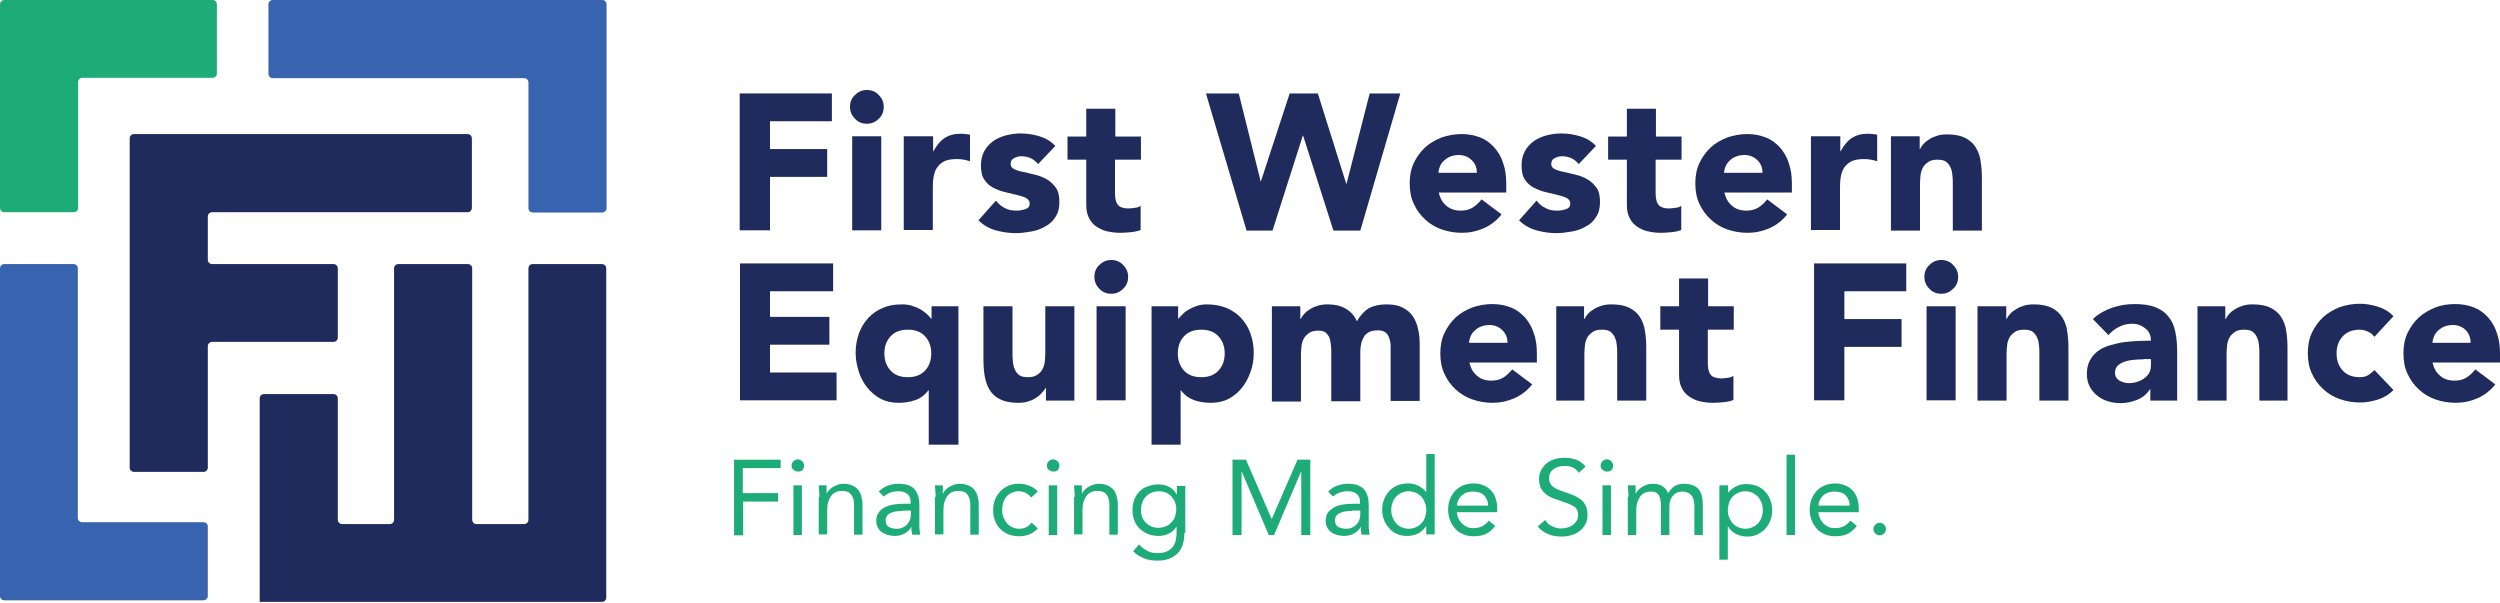 <?xml version="1.0" encoding="UTF-8"?>
<svg width="800px" height="193px" viewBox="0 0 800 193" version="1.1" xmlns="http://www.w3.org/2000/svg" xmlns:xlink="http://www.w3.org/1999/xlink">
    <title>advance-acceptance-log</title>
    <g id="Page-1" stroke="none" stroke-width="1" fill="none" fill-rule="evenodd">
        <g id="advance-acceptance-log" fill-rule="nonzero">
            <path d="M1.4,67.9 L23.6,67.9 C24.4,67.9 25,67.3 25,66.5 L25,26.3 C25,25.5 25.6,24.9 26.4,24.9 L68,24.9 C68.8,24.9 69.4,24.3 69.4,23.5 L69.4,1.4 C69.4,0.6 68.8,0 68,0 L25,0 L12.5,0 L1.4,0 C0.6,0 0,0.6 0,1.4 L0,66.5 C0,67.3 0.6,67.9 1.4,67.9" id="Path" fill="#1DAC78"></path>
            <path d="M85.9,1.4 L85.9,23.6 C85.9,24.4 86.5,25 87.3,25 L167.7,25 C168.5,25 169.1,25.6 169.1,26.4 L169.1,66.6 C169.1,67.4 169.7,68 170.5,68 L192.7,68 C193.5,68 194.1,67.4 194.1,66.6 L194.1,24.9 L194.1,12.5 L194.1,1.4 C194.1,0.6 193.5,0 192.7,0 L87.3,0 C86.5,0 85.9,0.6 85.9,1.4" id="Path" fill="#3763AF"></path>
            <path d="M66.5,190.7 L66.5,168.5 C66.5,167.7 65.9,167.1 65.1,167.1 L26.3,167.1 C25.5,167.1 24.9,166.5 24.9,165.7 L24.9,85.9 C24.9,85.1 24.3,84.5 23.5,84.5 L1.4,84.5 C0.6,84.5 0,85.1 0,85.9 L0,167.1 L0,179.6 L0,190.7 C0,191.5 0.6,192.1 1.4,192.1 L65.1,192.1 C65.9,192.1 66.5,191.4 66.5,190.7" id="Path" fill="#3763AF"></path>
            <path d="M151,66.5 L151,44.3 C151,43.5 150.4,42.9 149.6,42.9 L66.5,42.9 L42.9,42.9 C42.1,42.9 41.5,43.5 41.5,44.3 L41.5,67.9 L41.5,84.5 L41.5,109.4 L41.5,149.6 C41.5,150.4 42.1,151 42.9,151 L65.1,151 C65.9,151 66.5,150.4 66.5,149.6 L66.5,110.8 C66.5,110 67.1,109.4 67.9,109.4 L106.7,109.4 C107.5,109.4 108.1,108.8 108.1,108 L108.1,85.9 C108.1,85.1 107.5,84.5 106.7,84.5 L67.9,84.5 C67.1,84.5 66.5,83.9 66.5,83.1 L66.5,69.3 C66.5,68.5 67.1,67.9 67.9,67.9 L149.7,67.9 C150.4,67.9 151,67.3 151,66.5" id="Path" fill="#202B5D"></path>
            <path d="M169.1,85.9 L169.1,166.3 C169.1,167.1 168.5,167.7 167.7,167.7 L152.5,167.7 C151.7,167.7 151.1,167.1 151.1,166.3 L151.1,85.9 C151.1,85.1 150.5,84.5 149.7,84.5 L127.5,84.5 C126.7,84.5 126.1,85.1 126.1,85.9 L126.1,166.3 C126.1,167.1 125.5,167.7 124.7,167.7 L109.5,167.7 C108.7,167.7 108.1,167.1 108.1,166.3 L108.1,127.5 C108.1,126.7 107.5,126.1 106.7,126.1 L84.5,126.1 C83.7,126.1 83.1,126.7 83.1,127.5 L83.1,192.6 L84.5,192.6 L108.1,192.6 L124.7,192.6 L149.6,192.6 L169,192.6 L181.5,192.6 L192.6,192.6 C193.4,192.6 194,192 194,191.2 L194,85.9 C194,85.1 193.4,84.5 192.6,84.5 L170.4,84.5 C169.7,84.5 169.1,85.1 169.1,85.9" id="Path" fill="#202B5D"></path>
            <g id="Group" transform="translate(234, 28)">
                <polygon id="Path" fill="#202B5D" points="2.8 1.9 32.2 1.9 32.2 10.8 12.4 10.8 12.4 19.7 30.7 19.7 30.7 28.6 12.4 28.6 12.4 45.7 2.7 45.7 2.7 1.9"></polygon>
                <path d="M38,6.2 C38,4.7 38.5,3.4 39.6,2.4 C40.7,1.3 41.9,0.8 43.4,0.8 C44.9,0.8 46.2,1.3 47.2,2.4 C48.3,3.5 48.8,4.7 48.8,6.2 C48.8,7.7 48.3,9 47.2,10 C46.1,11.1 44.9,11.6 43.4,11.6 C41.9,11.6 40.6,11.1 39.6,10 C38.5,8.9 38,7.6 38,6.2 Z M38.7,15.6 L48,15.6 L48,45.7 L38.7,45.7 L38.7,15.6 Z" id="Shape" fill="#202B5D"></path>
                <path d="M55.3,15.6 L64.6,15.6 L64.6,20.4 L64.7,20.4 C65.7,18.5 66.9,17.1 68.2,16.2 C69.6,15.3 71.3,14.8 73.3,14.8 C73.8,14.8 74.4,14.8 74.9,14.9 C75.4,14.9 75.9,15 76.4,15.1 L76.4,23.6 C75.7,23.4 75.1,23.2 74.4,23.1 C73.8,23 73.1,22.9 72.4,22.9 C70.6,22.9 69.2,23.1 68.2,23.6 C67.2,24.1 66.4,24.8 65.8,25.7 C65.2,26.6 64.9,27.7 64.7,28.9 C64.5,30.1 64.5,31.5 64.5,33 L64.5,45.6 L55.2,45.6 L55.2,15.6 L55.3,15.6 Z" id="Path" fill="#202B5D"></path>
                <path d="M98.2,24.5 C96.8,22.8 95,22 92.8,22 C92,22 91.3,22.2 90.5,22.6 C89.7,23 89.4,23.6 89.4,24.5 C89.4,25.2 89.8,25.8 90.5,26.1 C91.3,26.5 92.2,26.8 93.4,27 C94.6,27.3 95.8,27.6 97.2,27.9 C98.5,28.2 99.8,28.7 101,29.4 C102.2,30.1 103.1,31 103.9,32.1 C104.7,33.2 105,34.8 105,36.7 C105,38.6 104.6,40.2 103.7,41.5 C102.9,42.8 101.8,43.8 100.4,44.5 C99.1,45.3 97.6,45.8 95.9,46.1 C94.2,46.4 92.6,46.6 91,46.6 C88.9,46.6 86.8,46.3 84.6,45.7 C82.5,45.1 80.6,44 79.1,42.5 L84.7,36.2 C85.6,37.3 86.5,38.1 87.6,38.6 C88.7,39.2 89.9,39.4 91.3,39.4 C92.4,39.4 93.3,39.2 94.2,38.9 C95.1,38.6 95.5,38 95.5,37.2 C95.5,36.4 95.1,35.8 94.4,35.4 C93.7,35 92.7,34.7 91.5,34.4 C90.3,34.1 89.1,33.8 87.7,33.5 C86.4,33.2 85.1,32.7 83.9,32.1 C82.7,31.5 81.7,30.6 81,29.5 C80.2,28.4 79.9,26.8 79.9,24.9 C79.9,23.1 80.3,21.6 81,20.3 C81.7,19 82.7,18 83.9,17.1 C85.1,16.3 86.4,15.7 88,15.3 C89.5,14.9 91.1,14.7 92.6,14.7 C94.6,14.7 96.6,15 98.6,15.6 C100.6,16.2 102.3,17.2 103.7,18.7 L98.2,24.5 Z" id="Path" fill="#202B5D"></path>
                <path d="M131,23.1 L122.8,23.1 L122.8,33.1 C122.8,33.9 122.8,34.7 122.9,35.4 C123,36.1 123.2,36.7 123.5,37.2 C123.8,37.7 124.2,38.1 124.8,38.3 C125.4,38.6 126.2,38.7 127.2,38.7 C127.7,38.7 128.3,38.6 129.2,38.5 C130.1,38.4 130.6,38.2 131,37.8 L131,45.6 C130,46 128.9,46.2 127.8,46.3 C126.7,46.4 125.6,46.5 124.5,46.5 C122.9,46.5 121.5,46.3 120.2,46 C118.9,45.7 117.7,45.1 116.7,44.4 C115.7,43.7 114.9,42.7 114.4,41.6 C113.8,40.4 113.6,39 113.6,37.4 L113.6,23.1 L107.6,23.1 L107.6,15.7 L113.6,15.7 L113.6,6.8 L122.9,6.8 L122.9,15.7 L131.1,15.7 L131.1,23.1 L131,23.1 Z" id="Path" fill="#202B5D"></path>
                <polygon id="Path" fill="#202B5D" points="151.9 1.9 162.4 1.9 169.4 30 169.5 30 178.7 1.9 187.7 1.9 196.8 30.8 196.9 30.8 204.3 1.9 214.1 1.9 201.3 45.8 192.7 45.8 183 15.4 182.9 15.4 173.2 45.8 164.9 45.8"></polygon>
                <path d="M246.5,40.6 C245,42.5 243.1,44 240.9,45 C238.6,46 236.3,46.5 233.8,46.5 C231.5,46.5 229.3,46.1 227.3,45.4 C225.3,44.7 223.5,43.6 222,42.2 C220.5,40.8 219.3,39.2 218.4,37.2 C217.5,35.3 217.1,33.1 217.1,30.7 C217.1,28.3 217.5,26.1 218.4,24.2 C219.3,22.3 220.5,20.6 222,19.2 C223.5,17.8 225.3,16.8 227.3,16 C229.3,15.3 231.5,14.9 233.8,14.9 C235.9,14.9 237.9,15.3 239.7,16 C241.5,16.7 242.9,17.8 244.2,19.2 C245.4,20.6 246.4,22.2 247,24.2 C247.7,26.1 248,28.3 248,30.7 L248,33.6 L226.4,33.6 C226.8,35.4 227.6,36.8 228.8,37.8 C230,38.9 231.6,39.4 233.4,39.4 C234.9,39.4 236.2,39.1 237.3,38.4 C238.4,37.7 239.3,36.8 240.1,35.8 L246.5,40.6 Z M238.6,27.3 C238.6,25.7 238.1,24.4 237,23.3 C235.9,22.2 234.5,21.6 232.8,21.6 C231.8,21.6 230.9,21.8 230.1,22.1 C229.3,22.4 228.6,22.9 228.1,23.4 C227.5,23.9 227.1,24.5 226.8,25.2 C226.5,25.9 226.3,26.6 226.3,27.3 L238.6,27.3 L238.6,27.3 Z" id="Shape" fill="#202B5D"></path>
                <path d="M271.2,24.5 C269.8,22.8 268,22 265.8,22 C265,22 264.3,22.2 263.5,22.6 C262.7,23 262.4,23.6 262.4,24.5 C262.4,25.2 262.8,25.8 263.5,26.1 C264.3,26.5 265.2,26.8 266.4,27 C267.6,27.3 268.8,27.6 270.2,27.9 C271.5,28.2 272.8,28.7 274,29.4 C275.2,30.1 276.1,31 276.9,32.1 C277.7,33.2 278,34.8 278,36.7 C278,38.6 277.6,40.2 276.7,41.5 C275.9,42.8 274.8,43.8 273.4,44.5 C272.1,45.3 270.6,45.8 268.9,46.1 C267.2,46.4 265.6,46.6 264,46.6 C261.9,46.6 259.8,46.3 257.6,45.7 C255.5,45.1 253.6,44 252.1,42.5 L257.7,36.2 C258.6,37.3 259.5,38.1 260.6,38.6 C261.7,39.2 262.9,39.4 264.3,39.4 C265.4,39.4 266.3,39.2 267.2,38.9 C268.1,38.6 268.5,38 268.5,37.2 C268.5,36.4 268.1,35.8 267.4,35.4 C266.7,35 265.7,34.7 264.5,34.4 C263.3,34.1 262.1,33.8 260.7,33.5 C259.4,33.2 258.1,32.7 256.9,32.1 C255.7,31.5 254.7,30.6 254,29.5 C253.2,28.4 252.9,26.8 252.9,24.9 C252.9,23.1 253.3,21.6 254,20.3 C254.7,19 255.7,18 256.9,17.1 C258.1,16.3 259.4,15.7 261,15.3 C262.5,14.9 264.1,14.7 265.6,14.7 C267.6,14.7 269.6,15 271.6,15.6 C273.6,16.2 275.3,17.2 276.7,18.7 L271.2,24.5 Z" id="Path" fill="#202B5D"></path>
                <path d="M304,23.1 L295.8,23.1 L295.8,33.1 C295.8,33.9 295.8,34.7 295.9,35.4 C296,36.1 296.2,36.7 296.5,37.2 C296.8,37.7 297.2,38.1 297.8,38.3 C298.4,38.6 299.2,38.7 300.2,38.7 C300.7,38.7 301.3,38.6 302.2,38.5 C303.1,38.4 303.6,38.2 304,37.8 L304,45.6 C303,46 301.9,46.2 300.8,46.3 C299.7,46.4 298.6,46.5 297.5,46.5 C295.9,46.5 294.5,46.3 293.2,46 C291.9,45.7 290.7,45.1 289.7,44.4 C288.7,43.7 287.9,42.7 287.4,41.6 C286.8,40.4 286.6,39 286.6,37.4 L286.6,23.1 L280.6,23.1 L280.6,15.7 L286.6,15.7 L286.6,6.8 L295.9,6.8 L295.9,15.7 L304.1,15.7 L304.1,23.1 L304,23.1 Z" id="Path" fill="#202B5D"></path>
                <path d="M337.9,40.6 C336.4,42.5 334.5,44 332.3,45 C330,46 327.7,46.5 325.2,46.5 C322.9,46.5 320.7,46.1 318.7,45.4 C316.7,44.7 314.9,43.6 313.4,42.2 C311.9,40.8 310.7,39.2 309.8,37.2 C308.9,35.3 308.5,33.1 308.5,30.7 C308.5,28.3 308.9,26.1 309.8,24.2 C310.7,22.3 311.9,20.6 313.4,19.2 C314.9,17.8 316.7,16.8 318.7,16 C320.7,15.3 322.9,14.9 325.2,14.9 C327.3,14.9 329.3,15.3 331.1,16 C332.9,16.7 334.3,17.8 335.6,19.2 C336.8,20.6 337.8,22.2 338.4,24.2 C339.1,26.1 339.4,28.3 339.4,30.7 L339.4,33.6 L317.8,33.6 C318.2,35.4 319,36.8 320.2,37.8 C321.4,38.9 323,39.4 324.8,39.4 C326.3,39.4 327.6,39.1 328.7,38.4 C329.8,37.7 330.7,36.8 331.5,35.8 L337.9,40.6 Z M330,27.3 C330,25.7 329.5,24.4 328.4,23.3 C327.3,22.2 325.9,21.6 324.2,21.6 C323.2,21.6 322.3,21.8 321.5,22.1 C320.7,22.4 320,22.9 319.5,23.4 C318.9,23.9 318.5,24.5 318.2,25.2 C317.9,25.9 317.7,26.6 317.7,27.3 L330,27.3 L330,27.3 Z" id="Shape" fill="#202B5D"></path>
                <path d="M345.6,15.6 L354.9,15.6 L354.9,20.4 L355,20.4 C356,18.5 357.2,17.1 358.5,16.2 C359.9,15.3 361.6,14.8 363.6,14.8 C364.1,14.8 364.7,14.8 365.2,14.9 C365.7,14.9 366.2,15 366.7,15.1 L366.7,23.6 C366,23.4 365.4,23.2 364.7,23.1 C364.1,23 363.4,22.9 362.7,22.9 C360.9,22.9 359.5,23.1 358.5,23.6 C357.5,24.1 356.7,24.8 356.1,25.7 C355.5,26.6 355.2,27.7 355,28.9 C354.8,30.1 354.8,31.5 354.8,33 L354.8,45.6 L345.5,45.6 L345.5,15.6 L345.6,15.6 Z" id="Path" fill="#202B5D"></path>
                <path d="M371.4,15.6 L380.3,15.6 L380.3,19.7 L380.4,19.7 C380.7,19.1 381.1,18.5 381.6,18 C382.1,17.4 382.8,16.9 383.5,16.5 C384.2,16 385.1,15.7 386,15.4 C386.9,15.1 388,15 389.1,15 C391.5,15 393.4,15.4 394.8,16.1 C396.2,16.8 397.4,17.8 398.2,19.1 C399,20.4 399.6,21.9 399.8,23.6 C400.1,25.3 400.2,27.2 400.2,29.2 L400.2,45.8 L390.9,45.8 L390.9,31 C390.9,30.1 390.9,29.2 390.8,28.3 C390.7,27.4 390.6,26.5 390.2,25.7 C389.9,24.9 389.4,24.3 388.8,23.8 C388.2,23.3 387.2,23.1 386,23.1 C384.8,23.1 383.8,23.3 383.1,23.8 C382.4,24.3 381.8,24.8 381.4,25.5 C381,26.2 380.7,27 380.6,27.9 C380.5,28.8 380.4,29.8 380.4,30.8 L380.4,45.8 L371.1,45.8 L371.1,15.6 L371.4,15.6 Z" id="Path" fill="#202B5D"></path>
                <polygon id="Path" fill="#202B5D" points="2.8 56.3 32.6 56.3 32.6 65.2 12.4 65.2 12.4 73.4 31.4 73.4 31.4 82.3 12.4 82.3 12.4 91.2 33.7 91.2 33.7 100.1 2.8 100.1 2.8 56.3"></polygon>
                <path d="M72.5,114.3 L63.2,114.3 L63.2,96.9 L63.1,96.9 C62,98.3 60.7,99.4 59,100 C57.3,100.6 55.5,100.9 53.6,100.9 C51.4,100.9 49.5,100.5 47.8,99.6 C46.1,98.7 44.7,97.5 43.5,96 C42.3,94.5 41.4,92.8 40.8,90.9 C40.2,89 39.8,87 39.8,84.9 C39.8,82.6 40.2,80.5 40.9,78.6 C41.6,76.7 42.6,75.1 43.9,73.7 C45.2,72.3 46.8,71.2 48.6,70.5 C50.4,69.7 52.4,69.4 54.7,69.4 C55.7,69.4 56.7,69.5 57.7,69.8 C58.7,70.1 59.6,70.5 60.4,70.9 C61.2,71.4 61.9,71.9 62.5,72.4 C63.1,73 63.6,73.5 64,74 L64.1,74 L64.1,70 L72.7,70 L72.7,114.3 L72.5,114.3 Z M64,85.1 C64,82.8 63.3,81 62,79.6 C60.7,78.2 58.9,77.5 56.5,77.5 C54.1,77.5 52.3,78.2 51,79.6 C49.7,81 49,82.8 49,85.1 C49,87.4 49.7,89.2 51,90.6 C52.3,92 54.1,92.7 56.5,92.7 C58.9,92.7 60.7,92 62,90.6 C63.3,89.2 64,87.4 64,85.1 Z" id="Shape" fill="#202B5D"></path>
                <path d="M109.6,100.2 L100.7,100.2 L100.7,96.1 L100.6,96.1 C100.3,96.7 99.8,97.3 99.3,97.8 C98.8,98.4 98.2,98.9 97.4,99.4 C96.7,99.9 95.8,100.2 94.9,100.5 C94,100.8 92.9,100.9 91.8,100.9 C89.4,100.9 87.5,100.5 86.1,99.8 C84.6,99.1 83.5,98.1 82.7,96.8 C81.9,95.5 81.4,94 81.1,92.3 C80.8,90.6 80.7,88.7 80.7,86.7 L80.7,70 L90,70 L90,84.8 C90,85.7 90,86.6 90.1,87.5 C90.2,88.4 90.3,89.3 90.7,90.1 C91,90.9 91.5,91.5 92.1,92 C92.7,92.5 93.7,92.7 94.9,92.7 C96.1,92.7 97.1,92.5 97.8,92 C98.5,91.6 99.1,91 99.5,90.3 C99.9,89.6 100.2,88.8 100.3,87.9 C100.4,87 100.5,86 100.5,85 L100.5,70 L109.8,70 L109.8,100.2 L109.6,100.2 Z" id="Path" fill="#202B5D"></path>
                <path d="M116.2,60.6 C116.2,59.1 116.7,57.8 117.8,56.8 C118.9,55.7 120.1,55.2 121.6,55.2 C123.1,55.2 124.4,55.7 125.4,56.8 C126.5,57.9 127,59.1 127,60.6 C127,62.1 126.5,63.4 125.4,64.4 C124.3,65.5 123.1,66 121.6,66 C120.1,66 118.8,65.5 117.8,64.4 C116.7,63.3 116.2,62 116.2,60.6 Z M116.9,70 L126.2,70 L126.2,100.1 L116.9,100.1 L116.9,70 Z" id="Shape" fill="#202B5D"></path>
                <path d="M134.4,70 L143,70 L143,74 L143.1,74 C143.5,73.5 144,72.9 144.6,72.4 C145.2,71.8 145.9,71.3 146.7,70.9 C147.5,70.4 148.4,70.1 149.3,69.8 C150.2,69.5 151.3,69.4 152.3,69.4 C154.5,69.4 156.6,69.8 158.4,70.5 C160.2,71.3 161.8,72.3 163.1,73.7 C164.4,75.1 165.4,76.7 166.1,78.6 C166.8,80.5 167.2,82.6 167.2,84.9 C167.2,87 166.9,89 166.2,90.9 C165.6,92.8 164.6,94.5 163.5,96 C162.3,97.5 160.9,98.7 159.2,99.6 C157.5,100.5 155.6,100.9 153.4,100.9 C151.5,100.9 149.6,100.6 148,100 C146.4,99.4 145,98.4 143.9,96.9 L143.8,96.9 L143.8,114.3 L134.5,114.3 L134.5,70 L134.4,70 Z M142.9,85.1 C142.9,87.4 143.6,89.2 144.9,90.6 C146.2,92 148,92.7 150.4,92.7 C152.8,92.7 154.6,92 155.9,90.6 C157.2,89.2 157.9,87.4 157.9,85.1 C157.9,82.8 157.2,81 155.9,79.6 C154.6,78.2 152.8,77.5 150.4,77.5 C148,77.5 146.2,78.2 144.9,79.6 C143.6,81 142.9,82.8 142.9,85.1 Z" id="Shape" fill="#202B5D"></path>
                <path d="M173.2,70 L182.1,70 L182.1,74.1 L182.2,74.1 C182.5,73.5 182.9,72.9 183.4,72.4 C183.9,71.8 184.6,71.3 185.3,70.9 C186,70.4 186.9,70.1 187.8,69.8 C188.8,69.5 189.8,69.4 190.9,69.4 C193,69.4 194.9,69.8 196.5,70.7 C198.1,71.6 199.4,72.9 200.2,74.8 C201.3,72.9 202.6,71.5 204.1,70.6 C205.6,69.8 207.5,69.4 209.7,69.4 C211.7,69.4 213.4,69.7 214.8,70.4 C216.2,71.1 217.3,72 218.1,73.2 C218.9,74.4 219.5,75.8 219.8,77.4 C220.2,79 220.3,80.7 220.3,82.5 L220.3,100.3 L211,100.3 L211,82.8 C211,81.4 210.7,80.2 210.1,79.2 C209.5,78.2 208.4,77.7 206.9,77.7 C205.8,77.7 204.9,77.9 204.2,78.2 C203.5,78.6 202.9,79 202.5,79.7 C202.1,80.4 201.8,81 201.6,81.9 C201.4,82.7 201.3,83.6 201.3,84.5 L201.3,100.4 L192,100.4 L192,84.5 C192,84 192,83.3 191.9,82.5 C191.8,81.7 191.7,81 191.5,80.3 C191.3,79.6 190.8,79 190.3,78.5 C189.7,78 188.9,77.8 187.9,77.8 C186.7,77.8 185.7,78 185,78.5 C184.3,79 183.7,79.5 183.3,80.2 C182.9,80.9 182.6,81.7 182.5,82.6 C182.4,83.5 182.3,84.5 182.3,85.5 L182.3,100.5 L173,100.5 L173,70 L173.2,70 Z" id="Path" fill="#202B5D"></path>
                <path d="M256.3,95 C254.8,96.9 252.9,98.4 250.7,99.4 C248.4,100.4 246.1,100.9 243.6,100.9 C241.3,100.9 239.1,100.5 237.1,99.8 C235.1,99.1 233.3,98 231.8,96.6 C230.3,95.2 229.1,93.6 228.2,91.6 C227.3,89.7 226.9,87.5 226.9,85.1 C226.9,82.7 227.3,80.5 228.2,78.6 C229.1,76.7 230.3,75 231.8,73.6 C233.3,72.2 235.1,71.2 237.1,70.4 C239.1,69.7 241.3,69.3 243.6,69.3 C245.7,69.3 247.7,69.7 249.5,70.4 C251.3,71.1 252.7,72.2 254,73.6 C255.2,75 256.2,76.6 256.8,78.6 C257.5,80.5 257.8,82.7 257.8,85.1 L257.8,88 L236.2,88 C236.6,89.8 237.4,91.2 238.6,92.2 C239.8,93.3 241.4,93.8 243.2,93.8 C244.7,93.8 246,93.5 247.1,92.8 C248.2,92.1 249.1,91.2 249.9,90.2 L256.3,95 Z M248.4,81.7 C248.4,80.1 247.9,78.8 246.8,77.7 C245.7,76.6 244.3,76 242.6,76 C241.6,76 240.7,76.2 239.9,76.5 C239.1,76.8 238.4,77.3 237.9,77.8 C237.3,78.3 236.9,78.9 236.6,79.6 C236.3,80.3 236.1,81 236.1,81.7 L248.4,81.7 L248.4,81.7 Z" id="Shape" fill="#202B5D"></path>
                <path d="M264,70 L272.9,70 L272.9,74.1 L273,74.1 C273.3,73.5 273.7,72.9 274.2,72.4 C274.7,71.8 275.4,71.3 276.1,70.9 C276.8,70.4 277.7,70.1 278.6,69.8 C279.6,69.5 280.6,69.4 281.7,69.4 C284.1,69.4 286,69.8 287.4,70.5 C288.8,71.2 290,72.2 290.8,73.5 C291.6,74.8 292.2,76.3 292.4,78 C292.7,79.7 292.8,81.6 292.8,83.6 L292.8,100.2 L283.5,100.2 L283.5,85.4 C283.5,84.5 283.5,83.6 283.4,82.7 C283.3,81.8 283.2,80.9 282.8,80.1 C282.5,79.3 282,78.7 281.4,78.2 C280.8,77.7 279.8,77.5 278.6,77.5 C277.4,77.5 276.4,77.7 275.7,78.2 C275,78.7 274.4,79.2 274,79.9 C273.6,80.6 273.3,81.4 273.2,82.3 C273.1,83.2 273,84.2 273,85.2 L273,100.2 L264,100.2 L264,70 Z" id="Path" fill="#202B5D"></path>
                <path d="M320.7,77.5 L312.5,77.5 L312.5,87.5 C312.5,88.3 312.5,89.1 312.6,89.8 C312.7,90.5 312.9,91.1 313.2,91.6 C313.5,92.1 313.9,92.5 314.5,92.7 C315.1,92.9 315.9,93.1 316.9,93.1 C317.4,93.1 318,93 318.9,92.9 C319.7,92.8 320.3,92.6 320.7,92.2 L320.7,100 C319.7,100.4 318.6,100.6 317.5,100.7 C316.4,100.8 315.3,100.9 314.2,100.9 C312.6,100.9 311.2,100.7 309.9,100.4 C308.6,100.1 307.4,99.5 306.4,98.8 C305.4,98.1 304.6,97.1 304.1,96 C303.5,94.8 303.3,93.4 303.3,91.8 L303.3,77.5 L297.3,77.5 L297.3,70 L303.3,70 L303.3,61.1 L312.6,61.1 L312.6,70 L320.8,70 L320.8,77.5 L320.7,77.5 Z" id="Path" fill="#202B5D"></path>
                <polygon id="Path" fill="#202B5D" points="346.5 56.3 376 56.3 376 65.2 356.2 65.2 356.2 74.1 374.5 74.1 374.5 83 356.2 83 356.2 100.1 346.5 100.1"></polygon>
                <path d="M381.8,60.6 C381.8,59.1 382.3,57.8 383.4,56.8 C384.5,55.7 385.7,55.2 387.2,55.2 C388.7,55.2 390,55.7 391,56.8 C392.1,57.9 392.6,59.1 392.6,60.6 C392.6,62.1 392.1,63.4 391,64.4 C389.9,65.5 388.7,66 387.2,66 C385.7,66 384.4,65.5 383.4,64.4 C382.3,63.3 381.8,62 381.8,60.6 Z M382.5,70 L391.8,70 L391.8,100.1 L382.5,100.1 L382.5,70 Z" id="Shape" fill="#202B5D"></path>
                <path d="M399.1,70 L408,70 L408,74.1 L408.1,74.1 C408.4,73.5 408.8,72.9 409.3,72.4 C409.8,71.8 410.5,71.3 411.2,70.9 C411.9,70.4 412.8,70.1 413.7,69.8 C414.7,69.5 415.7,69.4 416.8,69.4 C419.2,69.4 421.1,69.8 422.5,70.5 C423.9,71.2 425.1,72.2 425.9,73.5 C426.7,74.8 427.3,76.3 427.5,78 C427.8,79.7 427.9,81.6 427.9,83.6 L427.9,100.2 L418.6,100.2 L418.6,85.4 C418.6,84.5 418.6,83.6 418.5,82.7 C418.4,81.8 418.3,80.9 417.9,80.1 C417.6,79.3 417.1,78.7 416.5,78.2 C415.9,77.7 414.9,77.5 413.7,77.5 C412.5,77.5 411.5,77.7 410.8,78.2 C410.1,78.7 409.5,79.2 409.1,79.9 C408.7,80.6 408.4,81.4 408.3,82.3 C408.2,83.2 408.1,84.2 408.1,85.2 L408.1,100.2 L398.8,100.2 L398.8,70 L399.1,70 Z" id="Path" fill="#202B5D"></path>
                <path d="M454.2,96.4 L454.1,96.4 C453.1,98 451.7,99.2 450,99.9 C448.3,100.6 446.5,101 444.6,101 C443.2,101 441.8,100.8 440.5,100.4 C439.2,100 438.1,99.4 437.1,98.6 C436.1,97.8 435.3,96.8 434.7,95.7 C434.1,94.5 433.8,93.2 433.8,91.7 C433.8,90 434.1,88.5 434.8,87.3 C435.4,86.1 436.3,85.1 437.4,84.3 C438.5,83.5 439.7,82.9 441.2,82.5 C442.6,82.1 444.1,81.7 445.6,81.5 C447.1,81.3 448.6,81.2 450.1,81.1 C451.6,81.1 453,81 454.3,81 C454.3,79.3 453.7,78 452.5,77.1 C451.3,76.1 449.9,75.6 448.3,75.6 C446.8,75.6 445.4,75.9 444.1,76.6 C442.8,77.2 441.7,78.1 440.7,79.2 L435.7,74.1 C437.4,72.5 439.5,71.3 441.8,70.5 C444.1,69.7 446.5,69.3 449,69.3 C451.7,69.3 454,69.6 455.7,70.3 C457.5,71 458.9,72 459.9,73.3 C461,74.6 461.7,76.2 462.1,78.2 C462.5,80.1 462.7,82.3 462.7,84.9 L462.7,100.2 L454.1,100.2 L454.1,96.4 L454.2,96.4 Z M451.9,87 C451.2,87 450.3,87 449.3,87.1 C448.2,87.2 447.2,87.3 446.3,87.6 C445.3,87.9 444.5,88.3 443.8,88.9 C443.1,89.5 442.8,90.3 442.8,91.3 C442.8,92.4 443.3,93.2 444.2,93.8 C445.2,94.3 446.1,94.6 447.2,94.6 C448.1,94.6 449,94.5 449.8,94.2 C450.6,94 451.4,93.6 452.1,93.1 C452.8,92.6 453.3,92.1 453.7,91.4 C454.1,90.7 454.3,89.9 454.3,88.9 L454.3,86.9 L451.9,86.9 L451.9,87 Z" id="Shape" fill="#202B5D"></path>
                <path d="M469.2,70 L478.1,70 L478.1,74.1 L478.2,74.1 C478.5,73.5 478.9,72.9 479.4,72.4 C479.9,71.8 480.6,71.3 481.3,70.9 C482,70.4 482.9,70.1 483.8,69.8 C484.7,69.5 485.8,69.4 486.9,69.4 C489.3,69.4 491.2,69.8 492.6,70.5 C494,71.2 495.2,72.2 496,73.5 C496.8,74.8 497.4,76.3 497.6,78 C497.9,79.7 498,81.6 498,83.6 L498,100.2 L489,100.2 L489,85.4 C489,84.5 489,83.6 488.9,82.7 C488.8,81.8 488.7,80.9 488.3,80.1 C488,79.3 487.5,78.7 486.9,78.2 C486.3,77.7 485.3,77.5 484.1,77.5 C482.9,77.5 481.9,77.7 481.2,78.2 C480.5,78.7 479.9,79.2 479.5,79.9 C479.1,80.6 478.8,81.4 478.7,82.3 C478.6,83.2 478.5,84.2 478.5,85.2 L478.5,100.2 L469.2,100.2 L469.2,70 Z" id="Path" fill="#202B5D"></path>
                <path d="M525.8,79.8 C525.3,79.1 524.7,78.6 523.9,78.2 C523.1,77.8 522.2,77.5 521.2,77.5 C518.8,77.5 517,78.2 515.7,79.6 C514.4,81 513.7,82.8 513.7,85.1 C513.7,87.4 514.4,89.2 515.7,90.6 C517,92 518.8,92.7 521.2,92.7 C522.2,92.7 523.1,92.5 523.9,92 C524.6,91.5 525.3,91 525.8,90.4 L531.9,96.8 C530.5,98.3 528.7,99.3 526.8,99.9 C524.8,100.5 523,100.8 521.2,100.8 C518.9,100.8 516.7,100.4 514.7,99.7 C512.7,99 510.9,97.9 509.4,96.5 C507.9,95.1 506.7,93.5 505.8,91.5 C504.9,89.6 504.5,87.4 504.5,85 C504.5,82.6 504.9,80.4 505.8,78.5 C506.7,76.6 507.9,74.9 509.4,73.5 C510.9,72.1 512.7,71.1 514.7,70.3 C516.7,69.6 518.9,69.2 521.2,69.2 C523,69.2 524.8,69.5 526.8,70.1 C528.8,70.7 530.5,71.7 531.9,73.2 L525.8,79.8 Z" id="Path" fill="#202B5D"></path>
                <path d="M564.5,95 C563,96.9 561.1,98.4 558.9,99.4 C556.6,100.4 554.3,100.9 551.8,100.9 C549.5,100.9 547.3,100.5 545.3,99.8 C543.3,99.1 541.5,98 540,96.6 C538.5,95.2 537.3,93.6 536.4,91.6 C535.5,89.7 535.1,87.5 535.1,85.1 C535.1,82.7 535.5,80.5 536.4,78.6 C537.3,76.7 538.5,75 540,73.6 C541.5,72.2 543.3,71.2 545.3,70.4 C547.3,69.6 549.5,69.3 551.8,69.3 C553.9,69.3 555.9,69.7 557.7,70.4 C559.5,71.1 560.9,72.2 562.2,73.6 C563.4,75 564.4,76.6 565,78.6 C565.7,80.5 566,82.7 566,85.1 L566,88 L544.4,88 C544.8,89.8 545.6,91.2 546.8,92.2 C548,93.3 549.6,93.8 551.4,93.8 C552.9,93.8 554.2,93.5 555.3,92.8 C556.4,92.1 557.3,91.2 558.1,90.2 L564.5,95 Z M556.6,81.7 C556.6,80.1 556.1,78.8 555.1,77.7 C554,76.6 552.6,76 550.9,76 C549.9,76 549,76.2 548.2,76.5 C547.4,76.8 546.7,77.3 546.2,77.8 C545.6,78.3 545.2,78.9 544.9,79.6 C544.6,80.3 544.4,81 544.4,81.7 L556.6,81.7 L556.6,81.7 Z" id="Shape" fill="#202B5D"></path>
                <polygon id="Path" fill="#1DAC78" points="0.9 119.1 15.8 119.1 15.8 121.8 3.7 121.8 3.7 129.8 15 129.8 15 132.5 3.8 132.5 3.8 143.3 0.9 143.3"></polygon>
                <path d="M19.3,121 C19.3,120.5 19.5,120 19.9,119.6 C20.3,119.2 20.7,119 21.3,119 C21.8,119 22.3,119.2 22.7,119.6 C23.1,120 23.3,120.4 23.3,121 C23.3,121.6 23.1,122 22.8,122.4 C22.4,122.8 22,122.9 21.4,122.9 C20.8,122.9 20.4,122.7 20,122.4 C19.5,122.1 19.3,121.6 19.3,121 Z M19.9,127.3 L22.6,127.3 L22.6,143.2 L19.9,143.2 L19.9,127.3 L19.9,127.3 Z" id="Shape" fill="#1DAC78"></path>
                <path d="M28.2,131 C28.2,130.3 28.2,129.6 28.1,129 C28.1,128.4 28,127.8 28,127.3 L30.5,127.3 C30.5,127.7 30.5,128.2 30.5,128.6 C30.5,129 30.5,129.5 30.5,129.9 L30.6,129.9 C30.8,129.5 31,129.1 31.4,128.8 C31.7,128.4 32.1,128.1 32.6,127.8 C33.1,127.5 33.6,127.3 34.1,127.1 C34.7,126.9 35.3,126.8 35.9,126.8 C36.9,126.8 37.8,127 38.6,127.3 C39.4,127.6 40,128.1 40.5,128.6 C41,129.1 41.4,129.9 41.6,130.7 C41.8,131.5 42,132.4 42,133.3 L42,143.1 L39.3,143.1 L39.3,133.5 C39.3,132.2 39,131.1 38.4,130.3 C37.8,129.5 36.9,129.1 35.6,129.1 C34.7,129.1 34,129.2 33.4,129.5 C32.8,129.8 32.3,130.2 31.9,130.8 C31.5,131.4 31.2,132 31,132.7 C30.8,133.4 30.7,134.3 30.7,135.2 L30.7,143 L28,143 L28,131 L28.2,131 Z" id="Path" fill="#1DAC78"></path>
                <path d="M47.2,129.3 C48,128.5 49,127.8 50.1,127.4 C51.2,127 52.4,126.8 53.5,126.8 C55.9,126.8 57.6,127.4 58.6,128.5 C59.6,129.6 60.2,131.3 60.2,133.6 L60.2,140.4 C60.2,140.9 60.2,141.3 60.3,141.8 C60.3,142.3 60.4,142.7 60.5,143.1 L57.9,143.1 C57.8,142.7 57.8,142.3 57.7,141.9 C57.6,141.5 57.7,141.1 57.7,140.7 L57.6,140.7 C57.1,141.5 56.4,142.2 55.5,142.7 C54.6,143.2 53.6,143.5 52.4,143.5 C51.6,143.5 50.8,143.4 50.1,143.2 C49.4,143 48.8,142.7 48.2,142.3 C47.6,141.9 47.2,141.4 46.9,140.8 C46.6,140.2 46.4,139.5 46.4,138.8 C46.4,137.5 46.7,136.5 47.4,135.7 C48.1,134.9 48.9,134.4 49.9,134 C50.9,133.6 52,133.4 53.2,133.3 C54.4,133.2 55.4,133.2 56.4,133.2 L57.4,133.2 L57.4,132.7 C57.4,131.5 57.1,130.7 56.4,130.1 C55.7,129.5 54.7,129.2 53.5,129.2 C52.6,129.2 51.8,129.3 51,129.6 C50.2,129.9 49.4,130.3 48.8,130.9 L47.2,129.3 Z M54.9,135.5 C53.2,135.5 51.9,135.7 50.9,136.2 C49.9,136.7 49.4,137.5 49.4,138.5 C49.4,139.5 49.7,140.2 50.4,140.6 C51.1,141 51.9,141.2 52.9,141.2 C53.7,141.2 54.3,141.1 54.9,140.8 C55.5,140.5 56,140.2 56.3,139.8 C56.6,139.4 57,138.9 57.2,138.3 C57.4,137.7 57.5,137.1 57.5,136.4 L57.5,135.4 L54.9,135.4 L54.9,135.5 Z" id="Shape" fill="#1DAC78"></path>
                <path d="M65.4,131 C65.4,130.3 65.4,129.6 65.3,129 C65.3,128.4 65.2,127.8 65.2,127.3 L67.7,127.3 C67.7,127.7 67.7,128.2 67.7,128.6 C67.7,129 67.7,129.5 67.7,129.9 L67.8,129.9 C68,129.5 68.2,129.1 68.6,128.8 C68.9,128.4 69.3,128.1 69.8,127.8 C70.3,127.5 70.8,127.3 71.3,127.1 C71.9,126.9 72.5,126.8 73.1,126.8 C74.1,126.8 75,127 75.8,127.3 C76.6,127.6 77.2,128.1 77.7,128.6 C78.2,129.2 78.6,129.9 78.8,130.7 C79,131.5 79.2,132.4 79.2,133.3 L79.2,143.1 L76.5,143.1 L76.5,133.5 C76.5,132.2 76.2,131.1 75.6,130.3 C75,129.5 74.1,129.1 72.8,129.1 C71.9,129.1 71.2,129.2 70.6,129.5 C70,129.8 69.5,130.2 69.1,130.8 C68.7,131.4 68.4,132 68.2,132.7 C68,133.4 67.9,134.3 67.9,135.2 L67.9,143 L65.2,143 L65.2,131 L65.4,131 Z" id="Path" fill="#1DAC78"></path>
                <path d="M96,131.2 C95.4,130.5 94.8,130 94.2,129.7 C93.5,129.4 92.8,129.2 92,129.2 C91.1,129.2 90.3,129.4 89.7,129.7 C89.1,130 88.5,130.4 88,131 C87.6,131.5 87.2,132.2 87,132.9 C86.8,133.6 86.7,134.4 86.7,135.2 C86.7,136 86.8,136.8 87.1,137.5 C87.4,138.2 87.7,138.8 88.2,139.4 C88.7,140 89.2,140.4 89.9,140.7 C90.6,141 91.3,141.2 92.1,141.2 C93.8,141.2 95.2,140.5 96.1,139.2 L98.1,141.1 C97.3,142 96.4,142.6 95.4,143 C94.4,143.4 93.3,143.6 92.1,143.6 C90.9,143.6 89.8,143.4 88.7,143 C87.7,142.6 86.8,142 86.1,141.3 C85.4,140.6 84.8,139.7 84.4,138.6 C84,137.6 83.8,136.5 83.8,135.2 C83.8,134 84,132.9 84.4,131.9 C84.8,130.9 85.4,130 86.1,129.2 C86.8,128.5 87.7,127.9 88.7,127.4 C89.7,127 90.8,126.8 92,126.8 C93.2,126.8 94.3,127 95.3,127.4 C96.4,127.8 97.3,128.4 98.1,129.3 L96,131.2 Z" id="Path" fill="#1DAC78"></path>
                <path d="M101,121 C101,120.5 101.2,120 101.6,119.6 C102,119.2 102.4,119 103,119 C103.5,119 104,119.2 104.4,119.6 C104.8,120 105,120.4 105,121 C105,121.6 104.8,122 104.5,122.4 C104.1,122.8 103.7,122.9 103.1,122.9 C102.5,122.9 102.1,122.7 101.7,122.4 C101.2,122.1 101,121.6 101,121 Z M101.6,127.3 L104.3,127.3 L104.3,143.2 L101.6,143.2 L101.6,127.3 Z" id="Shape" fill="#1DAC78"></path>
                <path d="M109.9,131 C109.9,130.3 109.9,129.6 109.8,129 C109.8,128.4 109.7,127.8 109.7,127.3 L112.2,127.3 C112.2,127.7 112.2,128.2 112.2,128.6 C112.2,129 112.2,129.5 112.2,129.9 L112.3,129.9 C112.5,129.5 112.7,129.1 113.1,128.8 C113.4,128.4 113.8,128.1 114.3,127.8 C114.8,127.5 115.3,127.3 115.8,127.1 C116.4,126.9 117,126.8 117.6,126.8 C118.6,126.8 119.5,127 120.3,127.3 C121.1,127.6 121.7,128.1 122.2,128.6 C122.7,129.1 123.1,129.9 123.3,130.7 C123.5,131.5 123.7,132.4 123.7,133.3 L123.7,143.1 L121,143.1 L121,133.5 C121,132.2 120.7,131.1 120.1,130.3 C119.5,129.5 118.6,129.1 117.3,129.1 C116.4,129.1 115.7,129.2 115.1,129.5 C114.5,129.8 114,130.2 113.6,130.8 C113.2,131.4 112.9,132 112.7,132.7 C112.5,133.4 112.4,134.3 112.4,135.2 L112.4,143 L109.7,143 L109.7,131 L109.9,131 Z" id="Path" fill="#1DAC78"></path>
                <path d="M145,142.5 C145,145.4 144.3,147.6 142.8,149.1 C141.3,150.6 139.2,151.4 136.4,151.4 C134.8,151.4 133.4,151.2 132.2,150.7 C130.9,150.2 129.7,149.5 128.6,148.4 L130.5,146.2 C131.3,147.1 132.2,147.8 133.2,148.3 C134.1,148.8 135.2,149 136.4,149 C137.6,149 138.6,148.8 139.3,148.5 C140.1,148.1 140.7,147.7 141.2,147.1 C141.7,146.5 142,145.8 142.2,145 C142.4,144.2 142.5,143.4 142.5,142.6 L142.5,140.6 L142.4,140.6 C141.8,141.6 140.9,142.4 139.9,142.8 C138.9,143.3 137.8,143.5 136.8,143.5 C135.6,143.5 134.4,143.3 133.4,142.9 C132.4,142.5 131.5,141.9 130.7,141.2 C130,140.5 129.4,139.6 129,138.6 C128.6,137.6 128.4,136.5 128.4,135.3 C128.4,134 128.6,132.8 129,131.8 C129.4,130.8 130,129.9 130.7,129.2 C131.4,128.5 132.3,127.9 133.4,127.6 C134.4,127.2 135.6,127 136.9,127 C137.4,127 138,127.1 138.5,127.2 C139,127.3 139.6,127.5 140.1,127.8 C140.6,128.1 141.1,128.4 141.5,128.8 C141.9,129.2 142.2,129.7 142.5,130.2 L142.6,130.2 L142.6,127.5 L145.3,127.5 L145.3,142.5 L145,142.5 Z M131.1,135.2 C131.1,136 131.2,136.8 131.5,137.5 C131.8,138.2 132.2,138.8 132.7,139.3 C133.2,139.8 133.8,140.2 134.5,140.5 C135.2,140.8 135.9,140.9 136.7,140.9 C137.6,140.9 138.4,140.7 139.1,140.4 C139.8,140.1 140.4,139.7 140.9,139.1 C141.4,138.6 141.8,138 142,137.3 C142.2,136.6 142.4,135.9 142.4,135.1 C142.4,134.2 142.3,133.5 142,132.7 C141.7,131.9 141.3,131.4 140.8,130.8 C140.3,130.3 139.7,129.9 139,129.6 C138.3,129.3 137.5,129.2 136.7,129.2 C135.9,129.2 135.1,129.4 134.4,129.7 C133.7,130 133.1,130.4 132.6,131 C132.1,131.5 131.7,132.2 131.5,132.9 C131.2,133.6 131.1,134.4 131.1,135.2 Z" id="Shape" fill="#1DAC78"></path>
                <polygon id="Path" fill="#1DAC78" points="160.5 119.1 164.7 119.1 172.9 138 173 138 181.2 119.1 185.3 119.1 185.3 143.2 182.4 143.2 182.4 123 182.3 123 173.7 143.2 172 143.2 163.4 123 163.3 123 163.3 143.2 160.4 143.2 160.4 119.1"></polygon>
                <path d="M191,129.3 C191.8,128.5 192.8,127.8 193.9,127.4 C195,127 196.2,126.8 197.3,126.8 C199.7,126.8 201.4,127.4 202.4,128.5 C203.4,129.6 204,131.3 204,133.6 L204,140.4 C204,140.9 204,141.3 204.1,141.8 C204.1,142.3 204.2,142.7 204.3,143.1 L201.7,143.1 C201.6,142.7 201.6,142.3 201.5,141.9 C201.5,141.5 201.5,141.1 201.5,140.7 L201.4,140.7 C200.9,141.5 200.2,142.2 199.3,142.7 C198.4,143.2 197.4,143.5 196.2,143.5 C195.4,143.5 194.6,143.4 193.9,143.2 C193.2,143 192.6,142.7 192,142.3 C191.5,141.9 191,141.4 190.7,140.8 C190.4,140.2 190.2,139.5 190.2,138.8 C190.2,137.5 190.5,136.5 191.2,135.7 C191.9,135 192.7,134.4 193.7,134 C194.7,133.6 195.8,133.4 197,133.3 C198.2,133.2 199.2,133.2 200.2,133.2 L201.2,133.2 L201.2,132.7 C201.2,131.5 200.9,130.7 200.2,130.1 C199.5,129.5 198.5,129.2 197.3,129.2 C196.4,129.2 195.6,129.3 194.8,129.6 C194,129.9 193.2,130.3 192.6,130.9 L191,129.3 Z M198.7,135.5 C197,135.5 195.7,135.7 194.7,136.2 C193.7,136.7 193.2,137.5 193.2,138.5 C193.2,139.5 193.5,140.2 194.2,140.6 C194.9,141 195.7,141.2 196.7,141.2 C197.5,141.2 198.1,141.1 198.7,140.8 C199.3,140.5 199.8,140.2 200.1,139.8 C200.5,139.4 200.8,138.9 201,138.3 C201.2,137.7 201.3,137.1 201.3,136.4 L201.3,135.4 L198.7,135.4 L198.7,135.5 Z" id="Shape" fill="#1DAC78"></path>
                <path d="M222.4,140.3 L222.4,140.3 C221.8,141.2 221,142 220,142.6 C218.9,143.2 217.7,143.5 216.2,143.5 C215.1,143.5 214,143.3 213.1,142.9 C212.1,142.5 211.3,141.9 210.6,141.1 C209.9,140.3 209.3,139.5 208.9,138.4 C208.5,137.4 208.3,136.3 208.3,135.1 C208.3,133.9 208.5,132.8 208.9,131.8 C209.3,130.8 209.9,129.9 210.6,129.1 C211.3,128.3 212.2,127.8 213.2,127.3 C214.2,126.9 215.4,126.7 216.6,126.7 C217.8,126.7 218.8,126.9 219.8,127.4 C220.8,127.9 221.6,128.5 222.3,129.4 L222.4,129.4 L222.4,117.3 L225.1,117.3 L225.1,143 L222.4,143 L222.4,140.3 Z M222.4,135.2 C222.4,134.4 222.3,133.6 222,132.9 C221.7,132.2 221.4,131.6 220.9,131 C220.4,130.5 219.8,130 219.1,129.7 C218.4,129.4 217.6,129.2 216.8,129.2 C215.9,129.2 215.2,129.4 214.5,129.7 C213.8,130 213.2,130.4 212.7,131 C212.2,131.5 211.8,132.2 211.6,132.9 C211.3,133.6 211.2,134.4 211.2,135.2 C211.2,136 211.3,136.8 211.6,137.5 C211.9,138.2 212.2,138.8 212.7,139.4 C213.2,140 213.8,140.4 214.5,140.7 C215.2,141 216,141.2 216.8,141.2 C217.7,141.2 218.4,141 219.1,140.7 C219.8,140.4 220.4,140 220.9,139.4 C221.4,138.9 221.8,138.2 222,137.5 C222.3,136.8 222.4,136.1 222.4,135.2 Z" id="Shape" fill="#1DAC78"></path>
                <path d="M244.5,140.3 C243.5,141.5 242.5,142.4 241.4,142.9 C240.3,143.4 239,143.6 237.5,143.6 C236.3,143.6 235.1,143.4 234.1,142.9 C233.1,142.5 232.3,141.9 231.6,141.1 C230.9,140.3 230.4,139.5 230,138.4 C229.6,137.4 229.4,136.3 229.4,135.1 C229.4,133.9 229.6,132.7 230,131.7 C230.4,130.7 231,129.8 231.7,129 C232.4,128.3 233.3,127.7 234.3,127.3 C235.3,126.9 236.4,126.7 237.6,126.7 C238.7,126.7 239.7,126.9 240.7,127.3 C241.7,127.7 242.4,128.2 243.1,128.9 C243.8,129.6 244.3,130.5 244.6,131.5 C245,132.5 245.1,133.7 245.1,135 L245.1,135.9 L232.2,135.9 C232.2,136.6 232.4,137.2 232.7,137.9 C233,138.5 233.4,139.1 233.8,139.5 C234.2,139.9 234.8,140.3 235.4,140.6 C236,140.9 236.7,141 237.4,141 C238.6,141 239.5,140.8 240.3,140.4 C241.1,140 241.8,139.4 242.4,138.6 L244.5,140.3 Z M242.2,133.8 C242.2,132.4 241.7,131.4 240.9,130.5 C240.1,129.7 238.9,129.3 237.4,129.3 C235.9,129.3 234.7,129.7 233.8,130.5 C232.9,131.3 232.3,132.4 232.2,133.8 L242.2,133.8 Z" id="Shape" fill="#1DAC78"></path>
                <path d="M271.2,123.3 C270.7,122.5 270.1,122 269.3,121.6 C268.5,121.2 267.7,121.1 266.8,121.1 C266.2,121.1 265.5,121.2 264.9,121.3 C264.3,121.5 263.7,121.7 263.3,122 C262.9,122.3 262.4,122.7 262.1,123.3 C261.8,123.8 261.7,124.4 261.7,125.1 C261.7,125.6 261.8,126.1 262,126.5 C262.2,126.9 262.4,127.3 262.8,127.6 C263.2,127.9 263.7,128.3 264.4,128.6 C265.1,128.9 265.9,129.2 266.8,129.5 C267.7,129.8 268.6,130.1 269.5,130.5 C270.4,130.9 271.1,131.3 271.8,131.8 C272.5,132.3 273,133 273.4,133.8 C273.8,134.6 274,135.6 274,136.7 C274,137.9 273.8,138.9 273.3,139.8 C272.8,140.7 272.2,141.4 271.4,142 C270.6,142.6 269.7,143 268.7,143.3 C267.7,143.6 266.6,143.7 265.5,143.7 C264.8,143.7 264.1,143.6 263.4,143.5 C262.7,143.4 262,143.2 261.4,142.9 C260.8,142.6 260.1,142.3 259.6,141.9 C259,141.5 258.5,141 258.1,140.4 L260.5,138.4 C261,139.3 261.7,140 262.7,140.4 C263.6,140.9 264.6,141.1 265.7,141.1 C266.3,141.1 266.9,141 267.6,140.8 C268.3,140.6 268.8,140.4 269.3,140 C269.8,139.6 270.2,139.2 270.5,138.7 C270.8,138.2 271,137.6 271,136.9 C271,136.2 270.9,135.5 270.6,135.1 C270.4,134.6 270,134.2 269.4,133.9 C268.9,133.6 268.2,133.3 267.4,133 C266.6,132.7 265.7,132.4 264.6,132 C263.7,131.7 262.9,131.4 262.2,131.1 C261.5,130.7 260.8,130.3 260.3,129.8 C259.8,129.3 259.3,128.7 259,128 C258.7,127.3 258.5,126.4 258.5,125.4 C258.5,124.2 258.7,123.2 259.2,122.4 C259.7,121.5 260.3,120.8 261,120.2 C261.8,119.6 262.6,119.2 263.6,118.9 C264.6,118.6 265.6,118.5 266.7,118.5 C268.1,118.5 269.3,118.7 270.4,119.1 C271.5,119.5 272.5,120.3 273.4,121.3 L271.2,123.3 Z" id="Path" fill="#1DAC78"></path>
                <path d="M278.2,121 C278.2,120.5 278.4,120 278.8,119.6 C279.2,119.2 279.6,119 280.2,119 C280.7,119 281.2,119.2 281.6,119.6 C282,120 282.2,120.4 282.2,121 C282.2,121.6 282,122 281.7,122.4 C281.3,122.8 280.9,122.9 280.3,122.9 C279.7,122.9 279.3,122.7 278.9,122.4 C278.4,122.1 278.2,121.6 278.2,121 Z M278.8,127.3 L281.5,127.3 L281.5,143.2 L278.8,143.2 L278.8,127.3 Z" id="Shape" fill="#1DAC78"></path>
                <path d="M287.1,131 C287.1,130.3 287.1,129.6 287,129 C287,128.4 286.9,127.8 286.9,127.3 L289.4,127.3 C289.4,127.7 289.4,128.2 289.4,128.6 C289.4,129 289.4,129.5 289.4,129.9 L289.5,129.9 C289.7,129.5 289.9,129.1 290.3,128.8 C290.6,128.4 291,128.1 291.5,127.8 C292,127.5 292.5,127.3 293,127.1 C293.6,126.9 294.2,126.8 294.8,126.8 C295.7,126.8 296.4,126.9 297,127.1 C297.6,127.3 298.1,127.6 298.4,127.9 C298.8,128.2 299.1,128.5 299.3,128.9 C299.5,129.3 299.7,129.6 299.8,129.8 C300.4,128.8 301.1,128.1 301.8,127.6 C302.6,127.1 303.6,126.8 304.8,126.8 C305.9,126.8 306.9,127 307.7,127.3 C308.5,127.6 309.1,128 309.6,128.6 C310.1,129.2 310.4,129.9 310.6,130.7 C310.8,131.5 310.9,132.5 310.9,133.5 L310.9,143.2 L308.2,143.2 L308.2,133.7 C308.2,133.2 308.1,132.6 308,132.1 C307.9,131.6 307.7,131.1 307.4,130.7 C307.1,130.3 306.7,130 306.2,129.7 C305.7,129.5 305.1,129.3 304.3,129.3 C303.7,129.3 303.2,129.4 302.7,129.6 C302.2,129.8 301.8,130.1 301.4,130.6 C301,131 300.7,131.5 300.5,132.1 C300.3,132.7 300.2,133.3 300.2,134 L300.2,143.2 L297.5,143.2 L297.5,134.2 C297.5,132.4 297.3,131.2 296.8,130.4 C296.3,129.7 295.5,129.3 294.5,129.3 C293.6,129.3 292.9,129.4 292.3,129.7 C291.7,130 291.2,130.4 290.8,131 C290.4,131.6 290.1,132.2 289.9,132.9 C289.7,133.6 289.6,134.5 289.6,135.4 L289.6,143.2 L286.9,143.2 L286.9,131 L287.1,131 Z" id="Path" fill="#1DAC78"></path>
                <path d="M316.3,127.3 L319,127.3 L319,129.6 L319.1,129.6 C319.8,128.7 320.7,128.1 321.6,127.6 C322.6,127.1 323.6,126.9 324.8,126.9 C326,126.9 327.2,127.1 328.2,127.5 C329.2,127.9 330.1,128.5 330.8,129.3 C331.5,130 332.1,130.9 332.5,132 C332.9,133 333.1,134.1 333.1,135.3 C333.1,136.5 332.9,137.6 332.5,138.6 C332.1,139.6 331.5,140.5 330.8,141.3 C330.1,142 329.2,142.6 328.3,143.1 C327.3,143.5 326.3,143.7 325.2,143.7 C323.8,143.7 322.5,143.4 321.4,142.8 C320.3,142.2 319.5,141.4 319,140.5 L318.9,140.5 L318.9,151.1 L316.2,151.1 L316.2,127.3 L316.3,127.3 Z M318.9,135.2 C318.9,136 319,136.8 319.3,137.5 C319.6,138.2 319.9,138.8 320.4,139.4 C320.9,139.9 321.5,140.4 322.2,140.7 C322.9,141 323.7,141.2 324.5,141.2 C325.3,141.2 326.1,141 326.8,140.7 C327.5,140.4 328.1,140 328.6,139.4 C329.1,138.9 329.5,138.2 329.7,137.5 C330,136.8 330.1,136 330.1,135.2 C330.1,134.4 330,133.6 329.7,132.9 C329.4,132.2 329.1,131.6 328.6,131 C328.1,130.5 327.5,130 326.8,129.7 C326.1,129.4 325.3,129.2 324.5,129.2 C323.7,129.2 322.9,129.4 322.2,129.7 C321.5,130 320.9,130.4 320.4,131 C319.9,131.5 319.5,132.2 319.3,132.9 C319.1,133.6 318.9,134.4 318.9,135.2 Z" id="Shape" fill="#1DAC78"></path>
                <polygon id="Path" fill="#1DAC78" points="337.7 117.5 340.4 117.5 340.4 143.2 337.7 143.2"></polygon>
                <path d="M360.2,140.3 C359.2,141.5 358.2,142.4 357.1,142.9 C356,143.4 354.7,143.6 353.2,143.6 C352,143.6 350.8,143.4 349.8,142.9 C348.8,142.5 348,141.9 347.3,141.1 C346.6,140.3 346.1,139.5 345.7,138.4 C345.3,137.4 345.1,136.3 345.1,135.1 C345.1,133.9 345.3,132.7 345.7,131.7 C346.1,130.7 346.7,129.8 347.4,129 C348.1,128.3 349,127.7 350,127.3 C351,126.9 352.1,126.7 353.3,126.7 C354.4,126.7 355.4,126.9 356.4,127.3 C357.4,127.7 358.1,128.2 358.8,128.9 C359.5,129.6 360,130.5 360.3,131.5 C360.7,132.5 360.8,133.7 360.8,135 L360.8,135.9 L347.9,135.9 C347.9,136.6 348.1,137.2 348.4,137.9 C348.7,138.5 349.1,139.1 349.5,139.5 C350,140 350.5,140.3 351.1,140.6 C351.7,140.9 352.4,141 353.1,141 C354.3,141 355.2,140.8 356,140.4 C356.8,140 357.5,139.4 358.1,138.6 L360.2,140.3 Z M357.9,133.8 C357.9,132.4 357.4,131.4 356.6,130.5 C355.8,129.7 354.6,129.3 353.1,129.3 C351.6,129.3 350.4,129.7 349.5,130.5 C348.6,131.3 348,132.4 347.9,133.8 L357.9,133.8 Z" id="Shape" fill="#1DAC78"></path>
                <path d="M367.5,139.3 C368.1,139.3 368.5,139.5 368.9,139.9 C369.3,140.3 369.5,140.8 369.5,141.3 C369.5,141.8 369.3,142.3 368.9,142.7 C368.5,143.1 368,143.3 367.5,143.3 C367,143.3 366.5,143.1 366.1,142.7 C365.7,142.3 365.5,141.8 365.5,141.3 C365.5,140.8 365.7,140.3 366.1,139.9 C366.4,139.5 366.9,139.3 367.5,139.3 Z" id="Path" fill="#1DAC78"></path>
            </g>
        </g>
    </g>
</svg>
